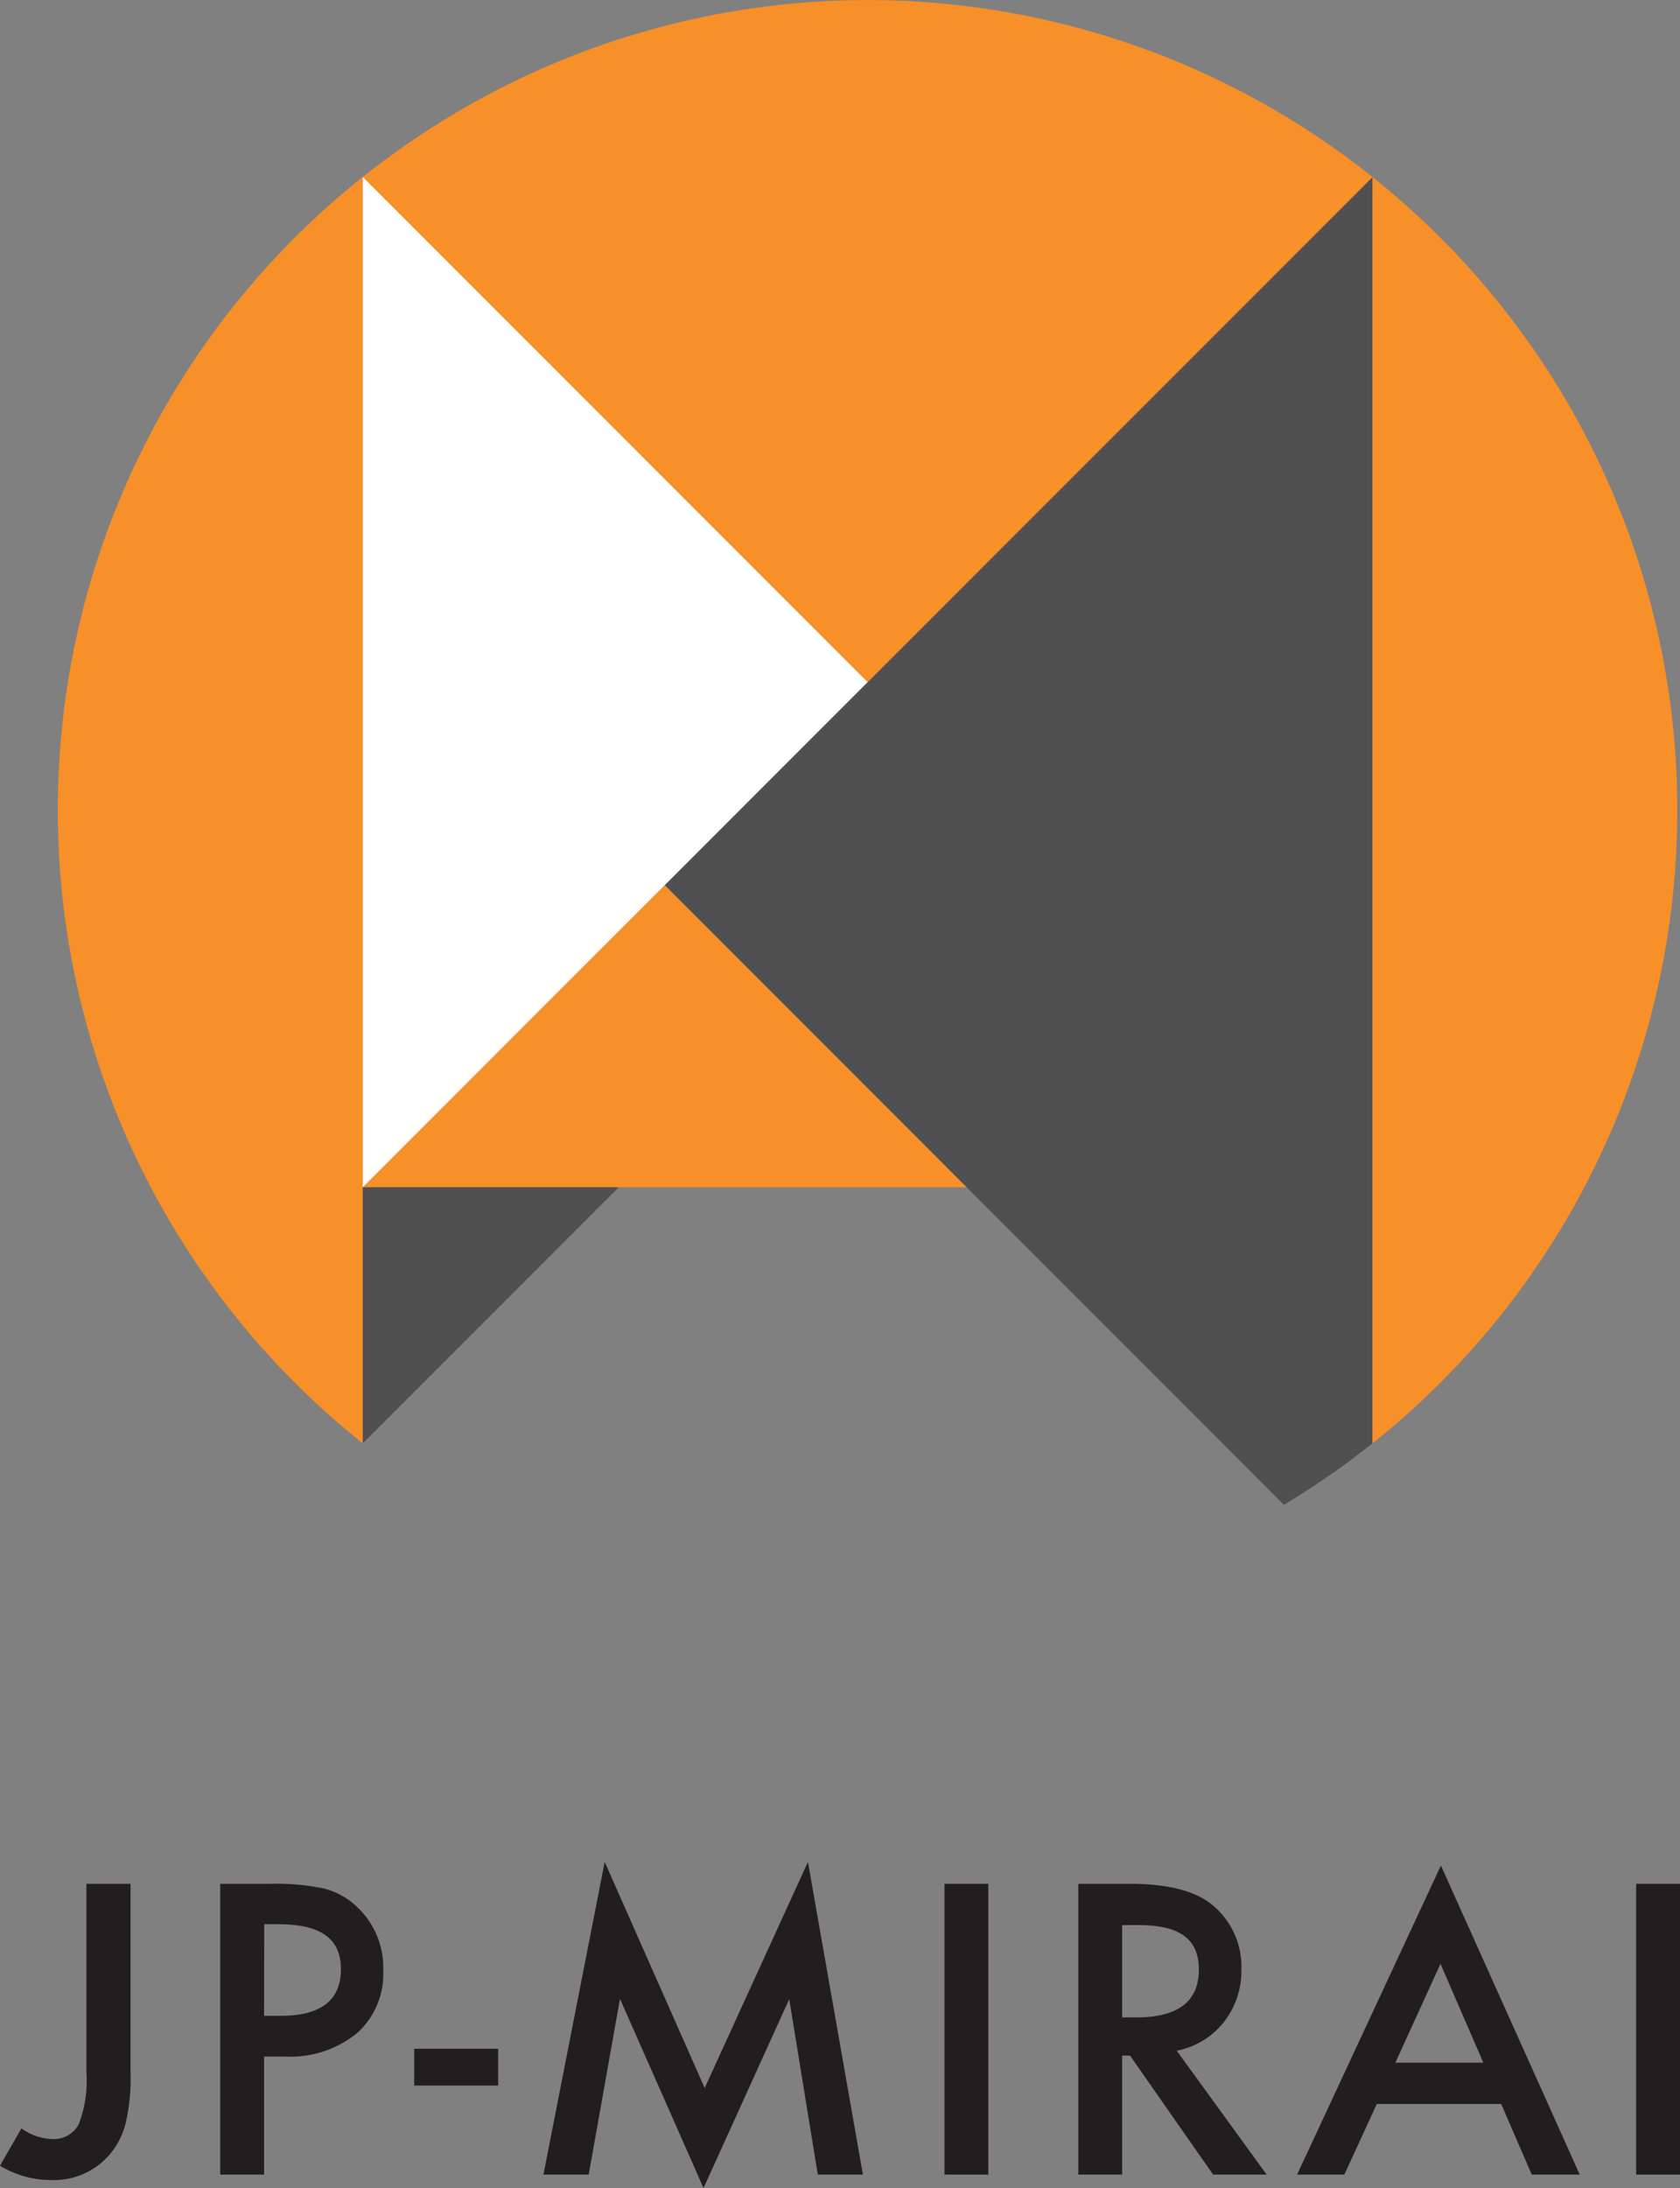 <svg xmlns="http://www.w3.org/2000/svg" viewBox="0 0 117.63 153.11"><rect x="0" y="0" width="117.63" height="153.11" fill="#808080" stroke="none"/><defs><style>.cls-1{fill:#221e1f;}.cls-2{fill:#f79028;}.cls-3{fill:#505050;}.cls-4{fill:#fff;}</style></defs><g id="レイヤー_2" data-name="レイヤー 2"><g id="Layer_1" data-name="Layer 1"><path class="cls-1" d="M9.14,131.82V145a13.86,13.86,0,0,1-.33,3.52,5.4,5.4,0,0,1-1.12,2.23,5.13,5.13,0,0,1-4.09,1.8,6.89,6.89,0,0,1-3.6-1l1.5-2.62a3.84,3.84,0,0,0,2.1.75,2,2,0,0,0,1.9-1A8.46,8.46,0,0,0,6.05,145V131.82Z"/><path class="cls-1" d="M18.49,143.91v8.26H15.42V131.82H18.9a16.13,16.13,0,0,1,3.86.35,5.21,5.21,0,0,1,2.32,1.35,5.77,5.77,0,0,1,1.75,4.32A5.56,5.56,0,0,1,25,142.27a7.41,7.41,0,0,1-5.05,1.64Zm0-2.85h1.15c2.82,0,4.23-1.08,4.23-3.26s-1.46-3.15-4.37-3.15h-1Z"/><path class="cls-1" d="M29,143.36h5.88v2.58H29Z"/><path class="cls-1" d="M38.05,152.17l4.29-21.88,7,15.82,7.23-15.82,3.85,21.88H57.26l-2-12.28-6,13.22-5.85-13.24-2.19,12.3Z"/><path class="cls-1" d="M69.2,131.82v20.35H66.13V131.82Z"/><path class="cls-1" d="M82.39,143.5l6.3,8.67H84.94l-5.82-8.33h-.55v8.33H75.5V131.82h3.59c2.69,0,4.64.5,5.83,1.51a5.59,5.59,0,0,1,2,4.46,5.78,5.78,0,0,1-1.24,3.72A5.53,5.53,0,0,1,82.39,143.5Zm-3.82-2.33h1c2.91,0,4.37-1.12,4.37-3.34s-1.42-3.12-4.25-3.12H78.57Z"/><path class="cls-1" d="M105.11,147.23H96.4l-2.27,4.94H90.82l10.07-21.63,9.72,21.63h-3.36Zm-1.25-2.89-3-6.92-3.16,6.92Z"/><path class="cls-1" d="M117.63,131.82v20.35h-3.07V131.82Z"/><path class="cls-2" d="M4.05,56.69A56.57,56.57,0,0,0,25.4,101V12.38A56.57,56.57,0,0,0,4.05,56.69Z"/><path class="cls-3" d="M96.1,12.39,46.54,61.94,89.9,105.3a57.54,57.54,0,0,0,6.2-4.3Z"/><path class="cls-2" d="M117.44,56.69A56.58,56.58,0,0,0,96.1,12.39V101A56.59,56.59,0,0,0,117.44,56.69Z"/><path class="cls-2" d="M96.1,12.39a56.64,56.64,0,0,0-70.7,0L60.75,47.73Z"/><polygon class="cls-2" points="25.4 83.08 67.68 83.08 46.54 61.94 25.4 83.08"/><polygon class="cls-3" points="43.32 83.08 25.4 83.08 25.4 101 43.32 83.08"/><polygon class="cls-4" points="25.4 12.38 25.4 83.08 60.75 47.73 25.4 12.38"/></g></g></svg>